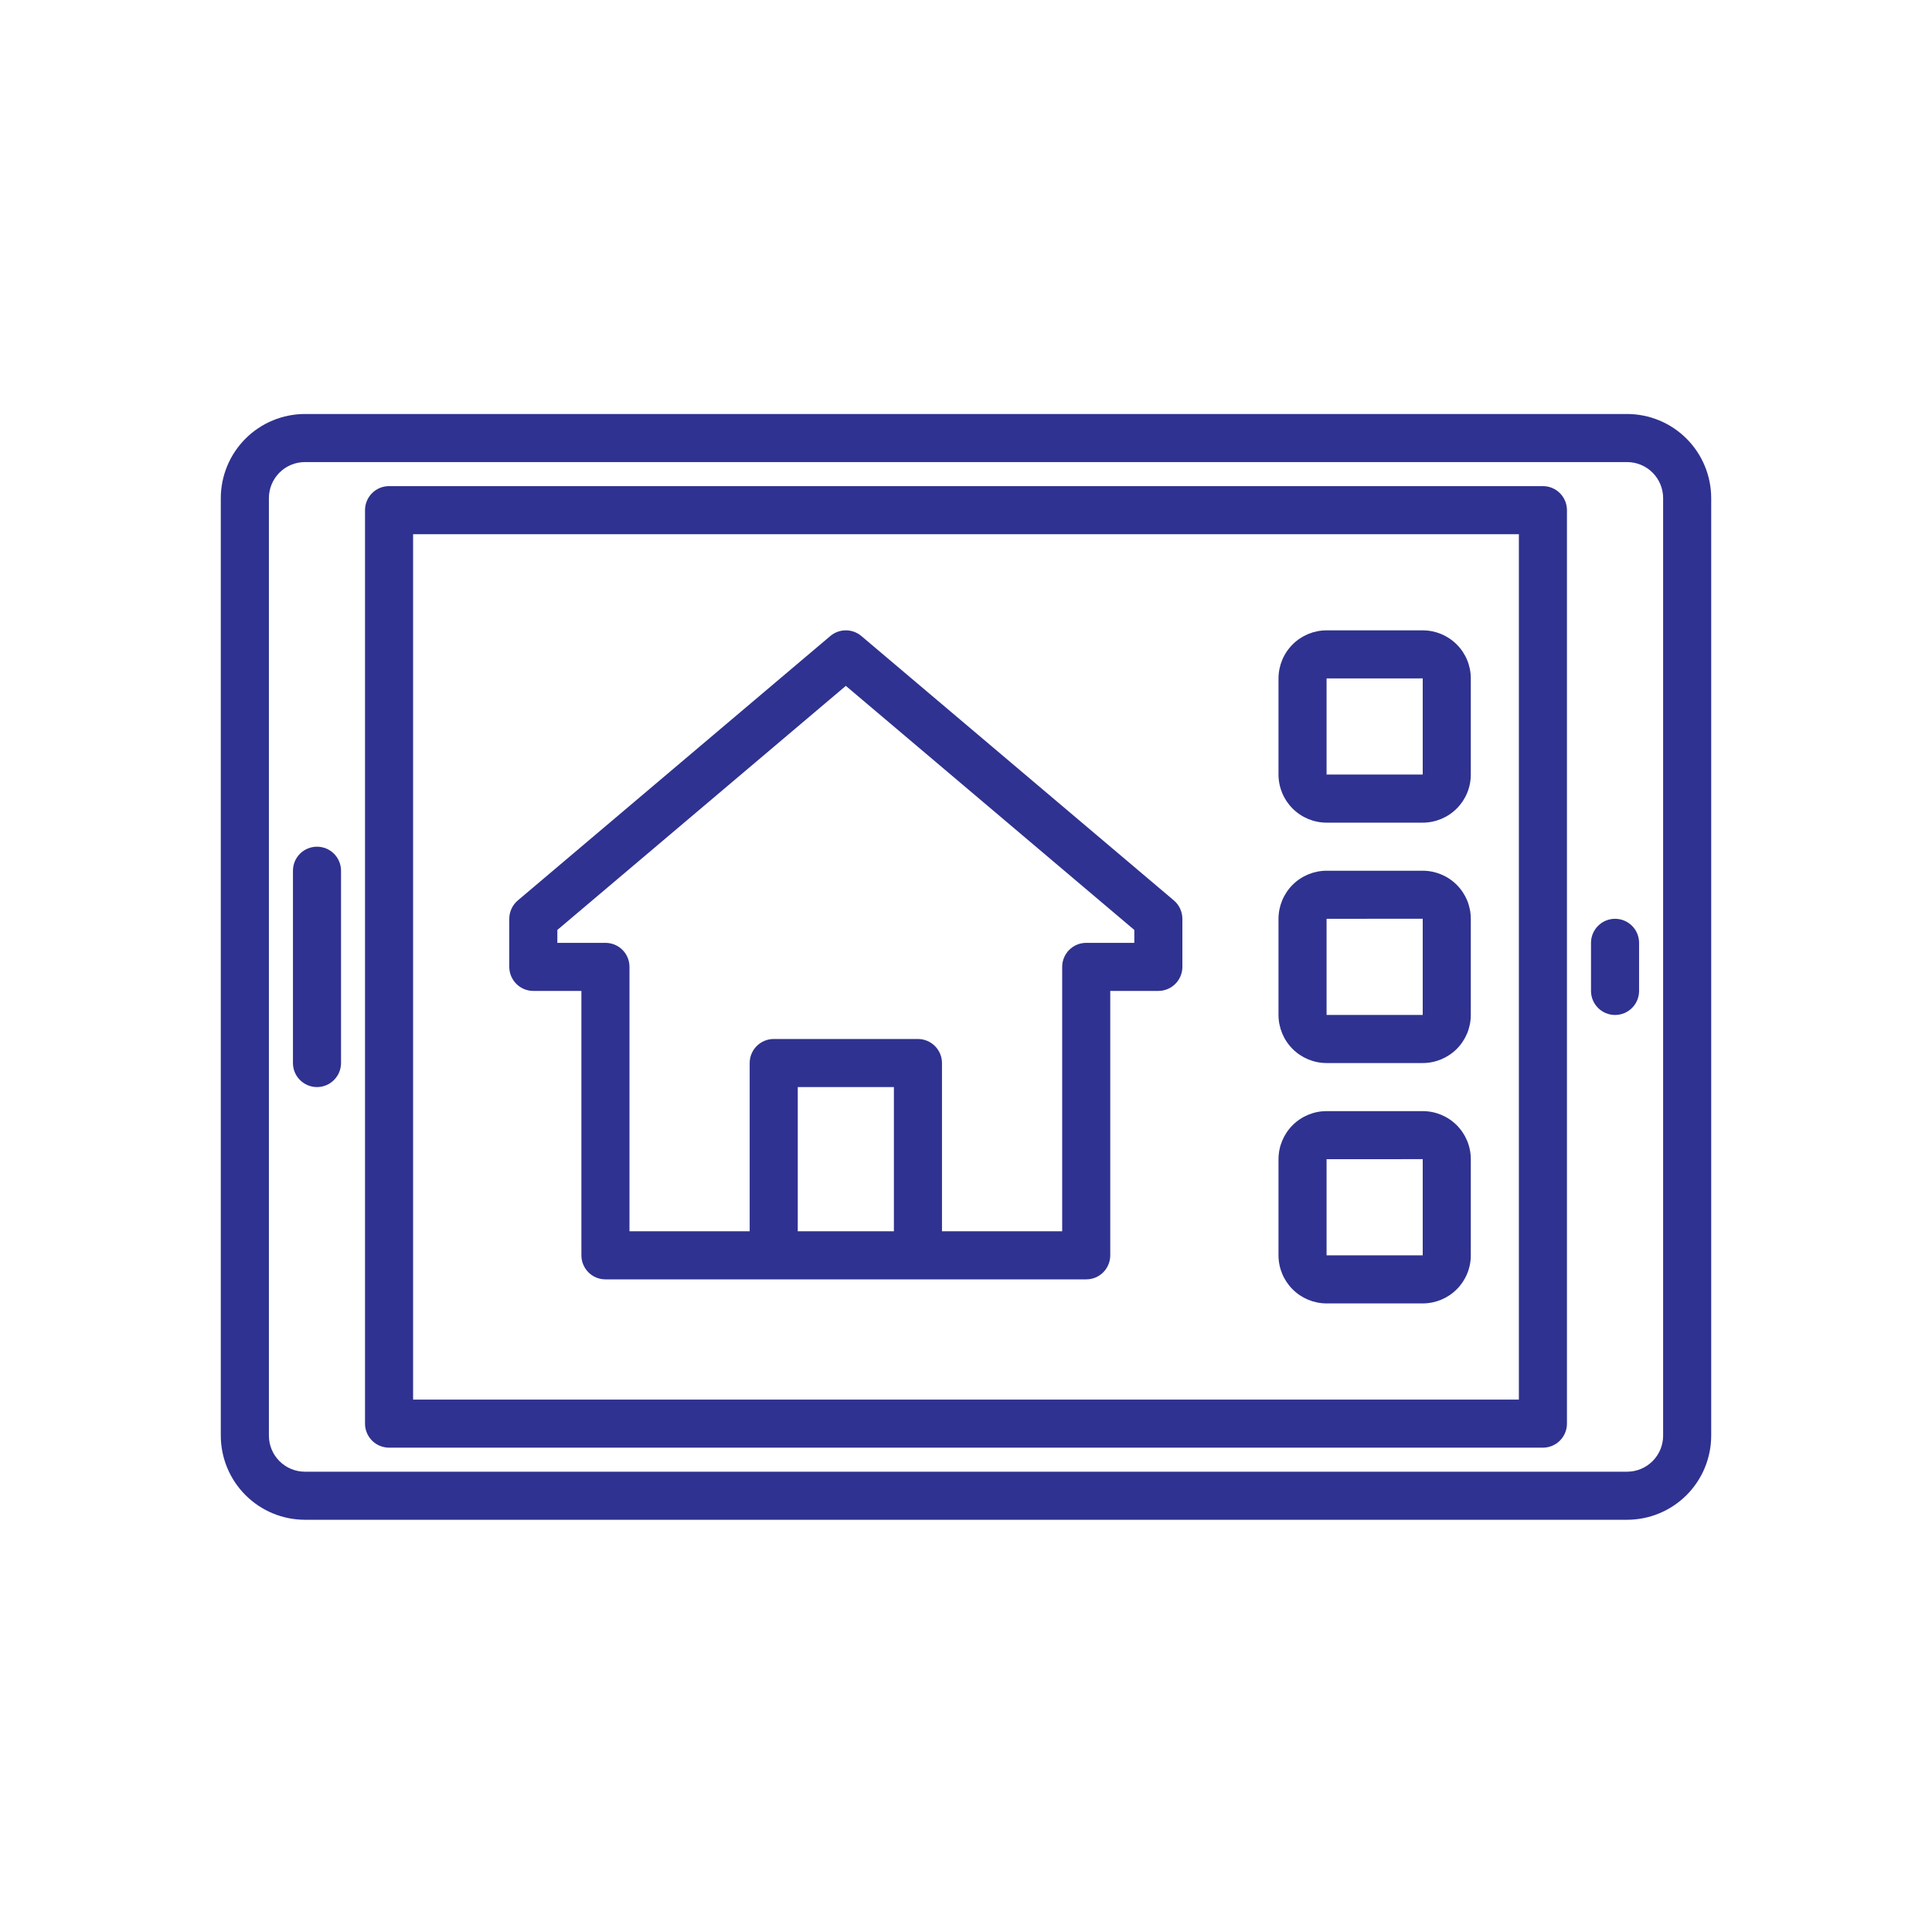 <svg width="60" height="60" viewBox="0 0 60 60" fill="none" xmlns="http://www.w3.org/2000/svg">
<path d="M50.53 12.857H9.47C8.778 12.858 8.113 13.133 7.624 13.623C7.134 14.113 6.858 14.777 6.857 15.47V44.585C6.858 45.278 7.134 45.942 7.624 46.432C8.113 46.922 8.778 47.197 9.47 47.198H50.53C51.223 47.197 51.887 46.922 52.377 46.432C52.867 45.942 53.142 45.278 53.143 44.585V15.47C53.142 14.777 52.867 14.113 52.377 13.623C51.887 13.133 51.223 12.858 50.53 12.857ZM51.65 44.585C51.65 44.882 51.532 45.167 51.322 45.377C51.112 45.587 50.827 45.705 50.53 45.705H9.47C9.173 45.705 8.889 45.587 8.679 45.377C8.469 45.167 8.351 44.882 8.351 44.585V15.47C8.351 15.173 8.469 14.888 8.679 14.678C8.889 14.468 9.173 14.35 9.47 14.35H50.53C50.827 14.35 51.112 14.468 51.322 14.678C51.532 14.888 51.65 15.173 51.65 15.47V44.585Z" fill="#2F3290"/>
<path d="M9.844 26.295C9.646 26.295 9.456 26.373 9.316 26.513C9.176 26.653 9.098 26.843 9.098 27.041V33.014C9.098 33.212 9.176 33.401 9.316 33.541C9.456 33.681 9.646 33.76 9.844 33.76C10.042 33.76 10.232 33.681 10.372 33.541C10.512 33.401 10.591 33.212 10.591 33.014V27.041C10.591 26.843 10.512 26.653 10.372 26.513C10.232 26.373 10.042 26.295 9.844 26.295Z" fill="#2F3290"/>
<path d="M47.917 15.097H12.082C11.884 15.097 11.695 15.175 11.555 15.315C11.415 15.455 11.336 15.645 11.336 15.843V44.212C11.336 44.41 11.415 44.6 11.555 44.74C11.695 44.88 11.884 44.958 12.082 44.958H47.917C48.115 44.958 48.304 44.88 48.444 44.74C48.584 44.6 48.663 44.41 48.663 44.212V15.843C48.663 15.645 48.584 15.455 48.444 15.315C48.304 15.175 48.115 15.097 47.917 15.097ZM47.17 43.465H12.829V16.59H47.17V43.465Z" fill="#2F3290"/>
<path d="M36.456 27.964L26.75 19.752C26.616 19.638 26.445 19.576 26.268 19.576C26.091 19.576 25.921 19.638 25.786 19.752L16.081 27.964C15.998 28.034 15.931 28.122 15.886 28.22C15.84 28.319 15.816 28.426 15.816 28.534V30.027C15.816 30.225 15.895 30.415 16.035 30.555C16.175 30.695 16.365 30.774 16.563 30.774H18.056V38.986C18.056 39.184 18.135 39.374 18.275 39.514C18.415 39.654 18.605 39.732 18.803 39.732H33.733C33.931 39.732 34.121 39.654 34.261 39.514C34.401 39.374 34.48 39.184 34.48 38.986V30.774H35.973C36.171 30.774 36.361 30.695 36.501 30.555C36.641 30.415 36.72 30.225 36.72 30.027V28.534C36.719 28.426 36.696 28.319 36.65 28.22C36.605 28.122 36.538 28.034 36.456 27.964ZM27.761 38.239H24.775V33.76H27.761V38.239ZM35.227 29.281H33.733C33.535 29.281 33.346 29.359 33.206 29.499C33.066 29.639 32.987 29.829 32.987 30.027V38.239H29.254V33.014C29.254 32.816 29.175 32.626 29.035 32.486C28.895 32.346 28.706 32.267 28.508 32.267H24.028C23.83 32.267 23.64 32.346 23.5 32.486C23.36 32.626 23.282 32.816 23.282 33.014V38.239H19.549V30.027C19.549 29.829 19.471 29.639 19.331 29.499C19.191 29.359 19.001 29.281 18.803 29.281H17.309V28.88L26.268 21.3L35.227 28.88V29.281Z" fill="#2F3290"/>
<path d="M50.157 28.534C49.959 28.534 49.769 28.613 49.629 28.753C49.489 28.893 49.41 29.083 49.41 29.281V30.774C49.41 30.972 49.489 31.162 49.629 31.302C49.769 31.442 49.959 31.521 50.157 31.521C50.355 31.521 50.545 31.442 50.685 31.302C50.825 31.162 50.903 30.972 50.903 30.774V29.281C50.903 29.083 50.825 28.893 50.685 28.753C50.545 28.613 50.355 28.534 50.157 28.534Z" fill="#2F3290"/>
<path d="M41.198 33.014H44.184C44.58 33.013 44.96 32.856 45.24 32.576C45.52 32.296 45.677 31.916 45.677 31.52V28.534C45.677 28.139 45.52 27.759 45.24 27.479C44.96 27.199 44.58 27.042 44.184 27.041H41.198C40.802 27.042 40.423 27.199 40.143 27.479C39.863 27.759 39.706 28.139 39.705 28.534V31.52C39.706 31.916 39.863 32.296 40.143 32.576C40.423 32.856 40.802 33.013 41.198 33.014ZM41.198 28.534L44.184 28.533V31.52H41.198V28.534Z" fill="#2F3290"/>
<path d="M41.198 40.479H44.184C44.58 40.478 44.96 40.321 45.24 40.041C45.52 39.761 45.677 39.382 45.677 38.986V36C45.677 35.604 45.52 35.224 45.24 34.944C44.96 34.664 44.58 34.507 44.184 34.507H41.198C40.802 34.507 40.423 34.664 40.143 34.944C39.863 35.224 39.706 35.604 39.705 36V38.986C39.706 39.382 39.863 39.761 40.143 40.041C40.423 40.321 40.802 40.478 41.198 40.479ZM41.198 36L44.184 35.999V38.986H41.198V36Z" fill="#2F3290"/>
<path d="M41.198 25.548H44.184C44.58 25.548 44.96 25.39 45.24 25.11C45.52 24.83 45.677 24.451 45.677 24.055V21.069C45.677 20.673 45.52 20.293 45.24 20.014C44.96 19.734 44.58 19.576 44.184 19.576H41.198C40.802 19.576 40.423 19.734 40.143 20.014C39.863 20.293 39.706 20.673 39.705 21.069V24.055C39.706 24.451 39.863 24.83 40.143 25.11C40.423 25.39 40.802 25.548 41.198 25.548ZM41.198 21.069L44.184 21.068V24.055H41.198V21.069Z" fill="#2F3290"/>
</svg>
